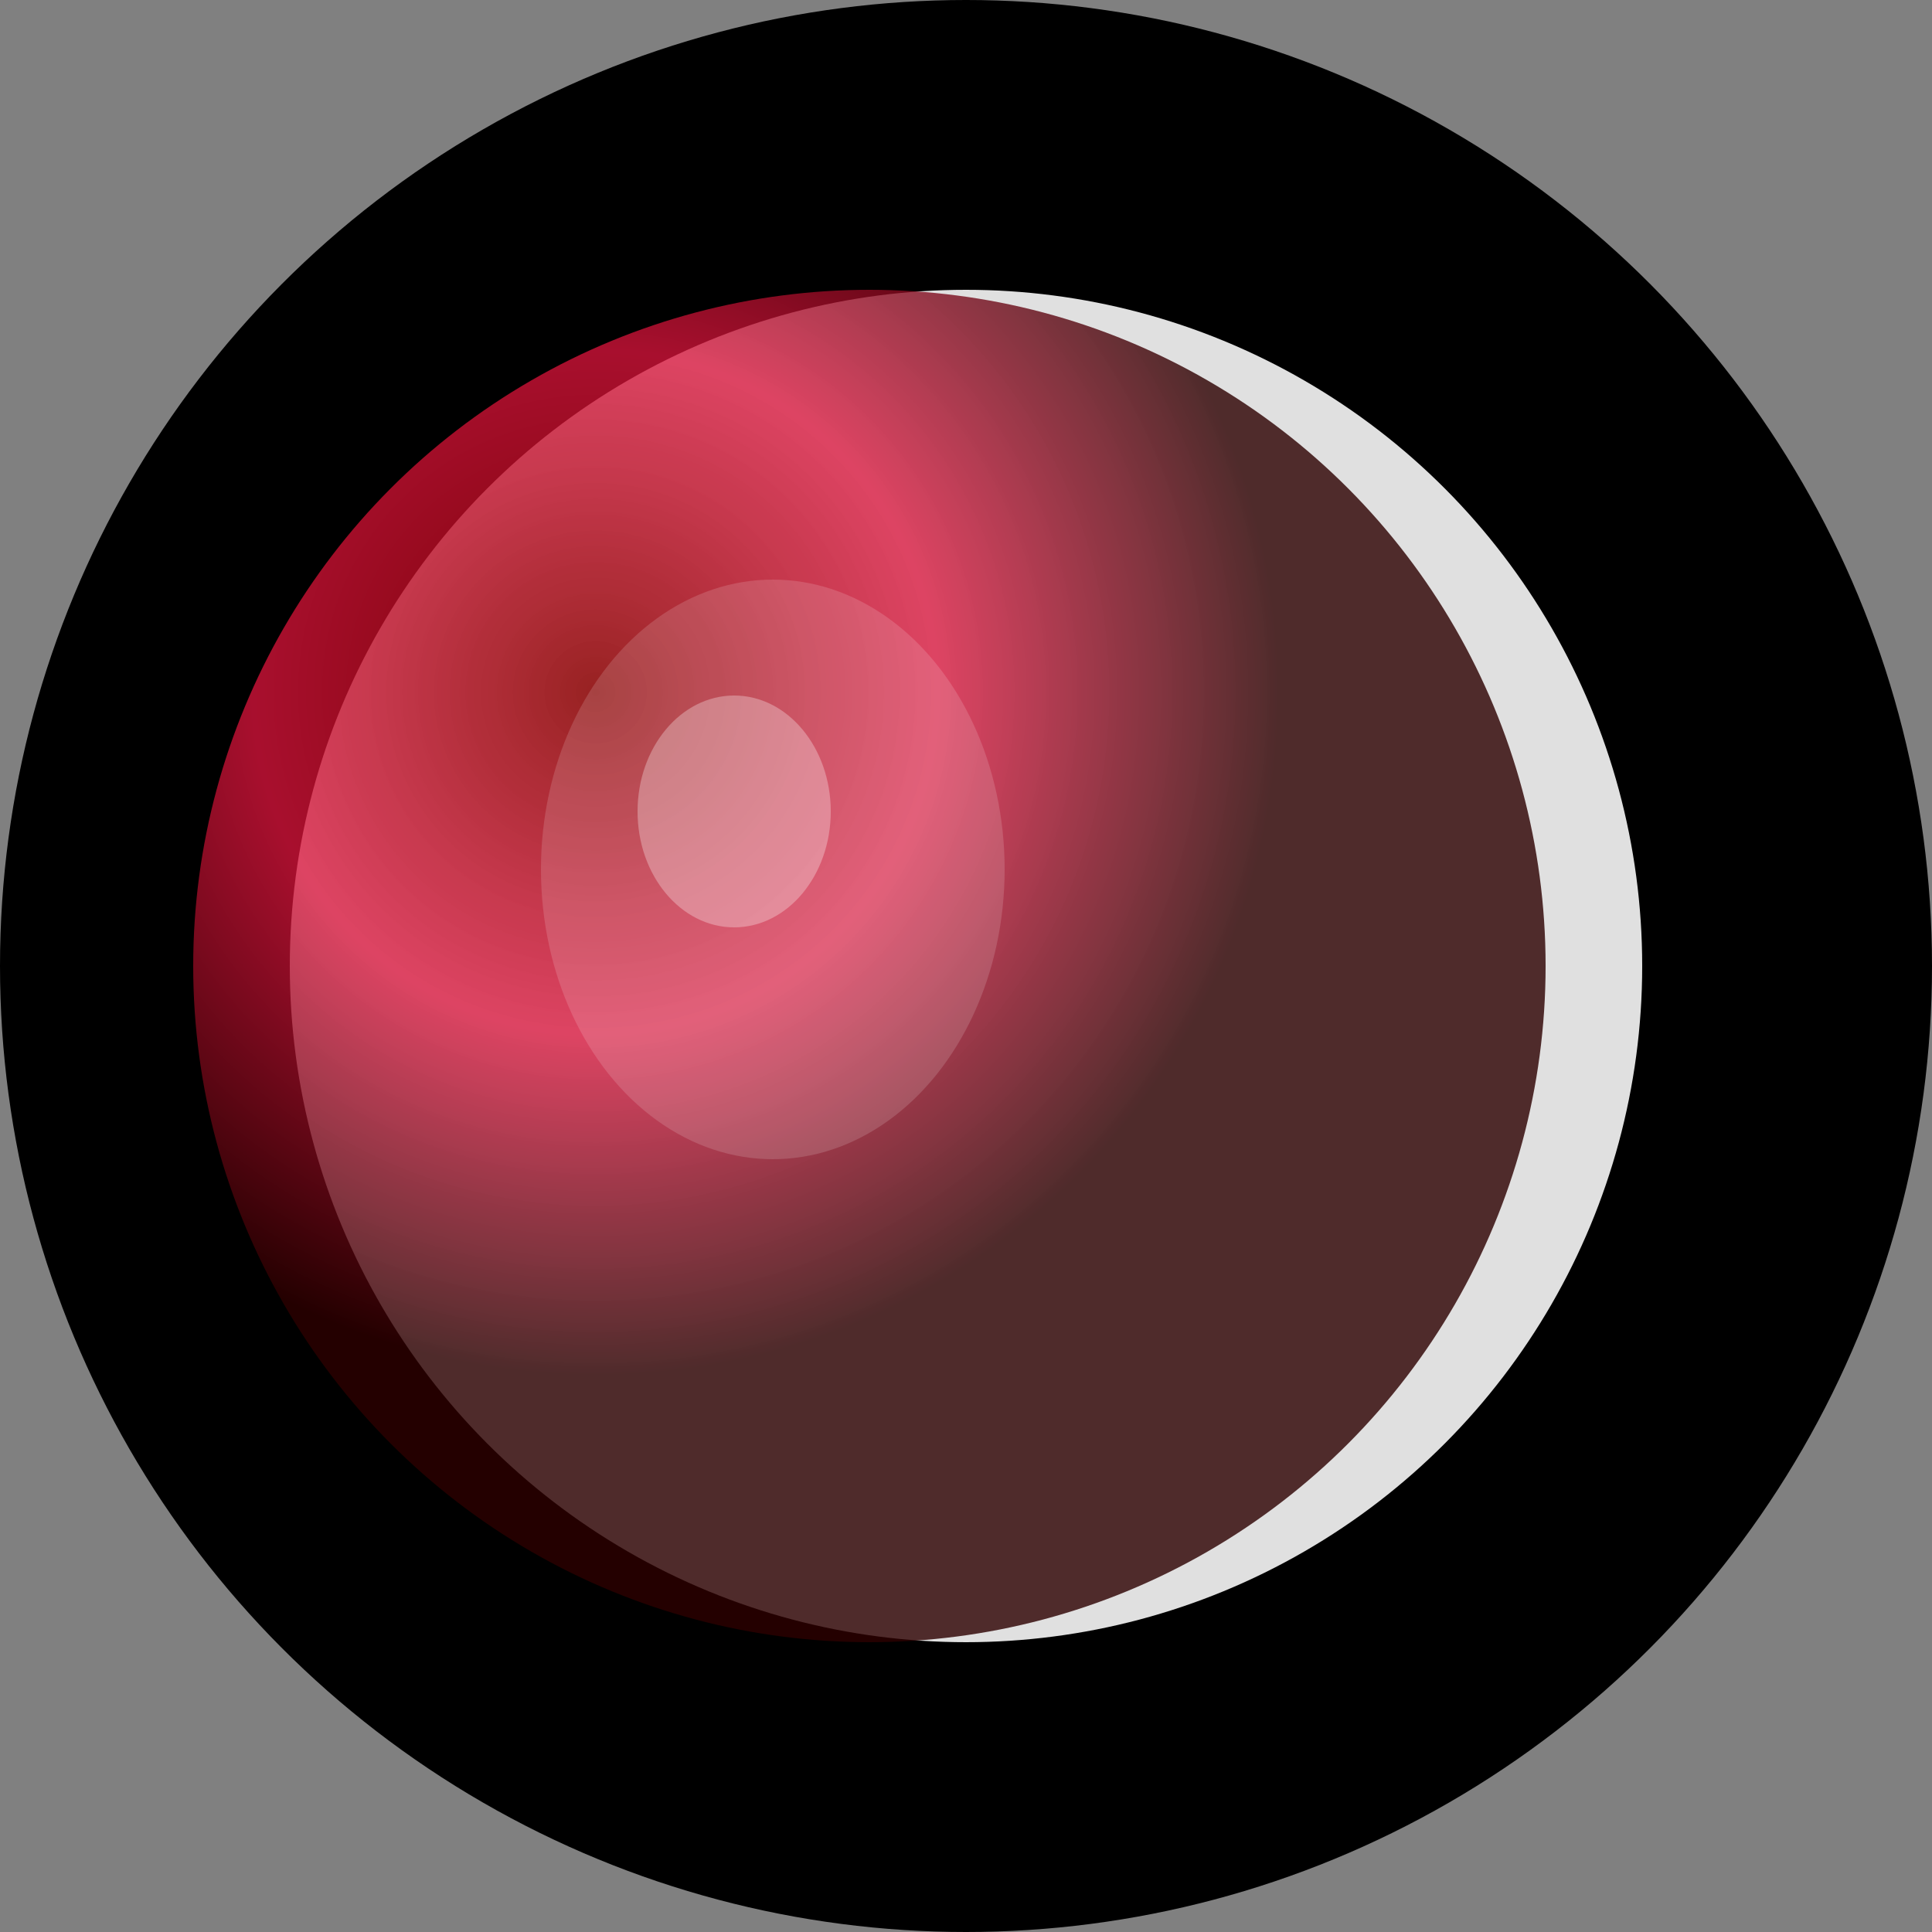 <svg xmlns="http://www.w3.org/2000/svg" viewBox="0 0 100 100" width="100" height="100">
  <rect x="0" y="0" width="100" height="100" fill="#808080" stroke="none"/>
  <!-- Background circle (black space) -->
  <circle cx="50" cy="50" r="50" fill="#000000"/>

  <!-- Moon (gray) -->
  <circle cx="50" cy="50" r="35" fill="#E0E0E0"/>

  <!-- Earth's shadow creating the eclipse effect -->
  <defs>
    <radialGradient id="shadowGradient" cx="30%" cy="30%">
      <stop offset="0%" style="stop-color:#8B0000;stop-opacity:1" />
      <stop offset="50%" style="stop-color:#DC143C;stop-opacity:0.9" />
      <stop offset="100%" style="stop-color:#2C0000;stop-opacity:0.95" />
    </radialGradient>
  </defs>

  <!-- Blood Moon effect with shadow -->
  <circle cx="45" cy="50" r="35" fill="url(#shadowGradient)" opacity="0.85"/>

  <!-- Subtle highlights on moon -->
  <ellipse cx="40" cy="45" rx="12" ry="15" fill="#FFFFFF" opacity="0.15"/>
  <ellipse cx="38" cy="42" rx="5" ry="6" fill="#FFFFFF" opacity="0.3"/>
</svg>
